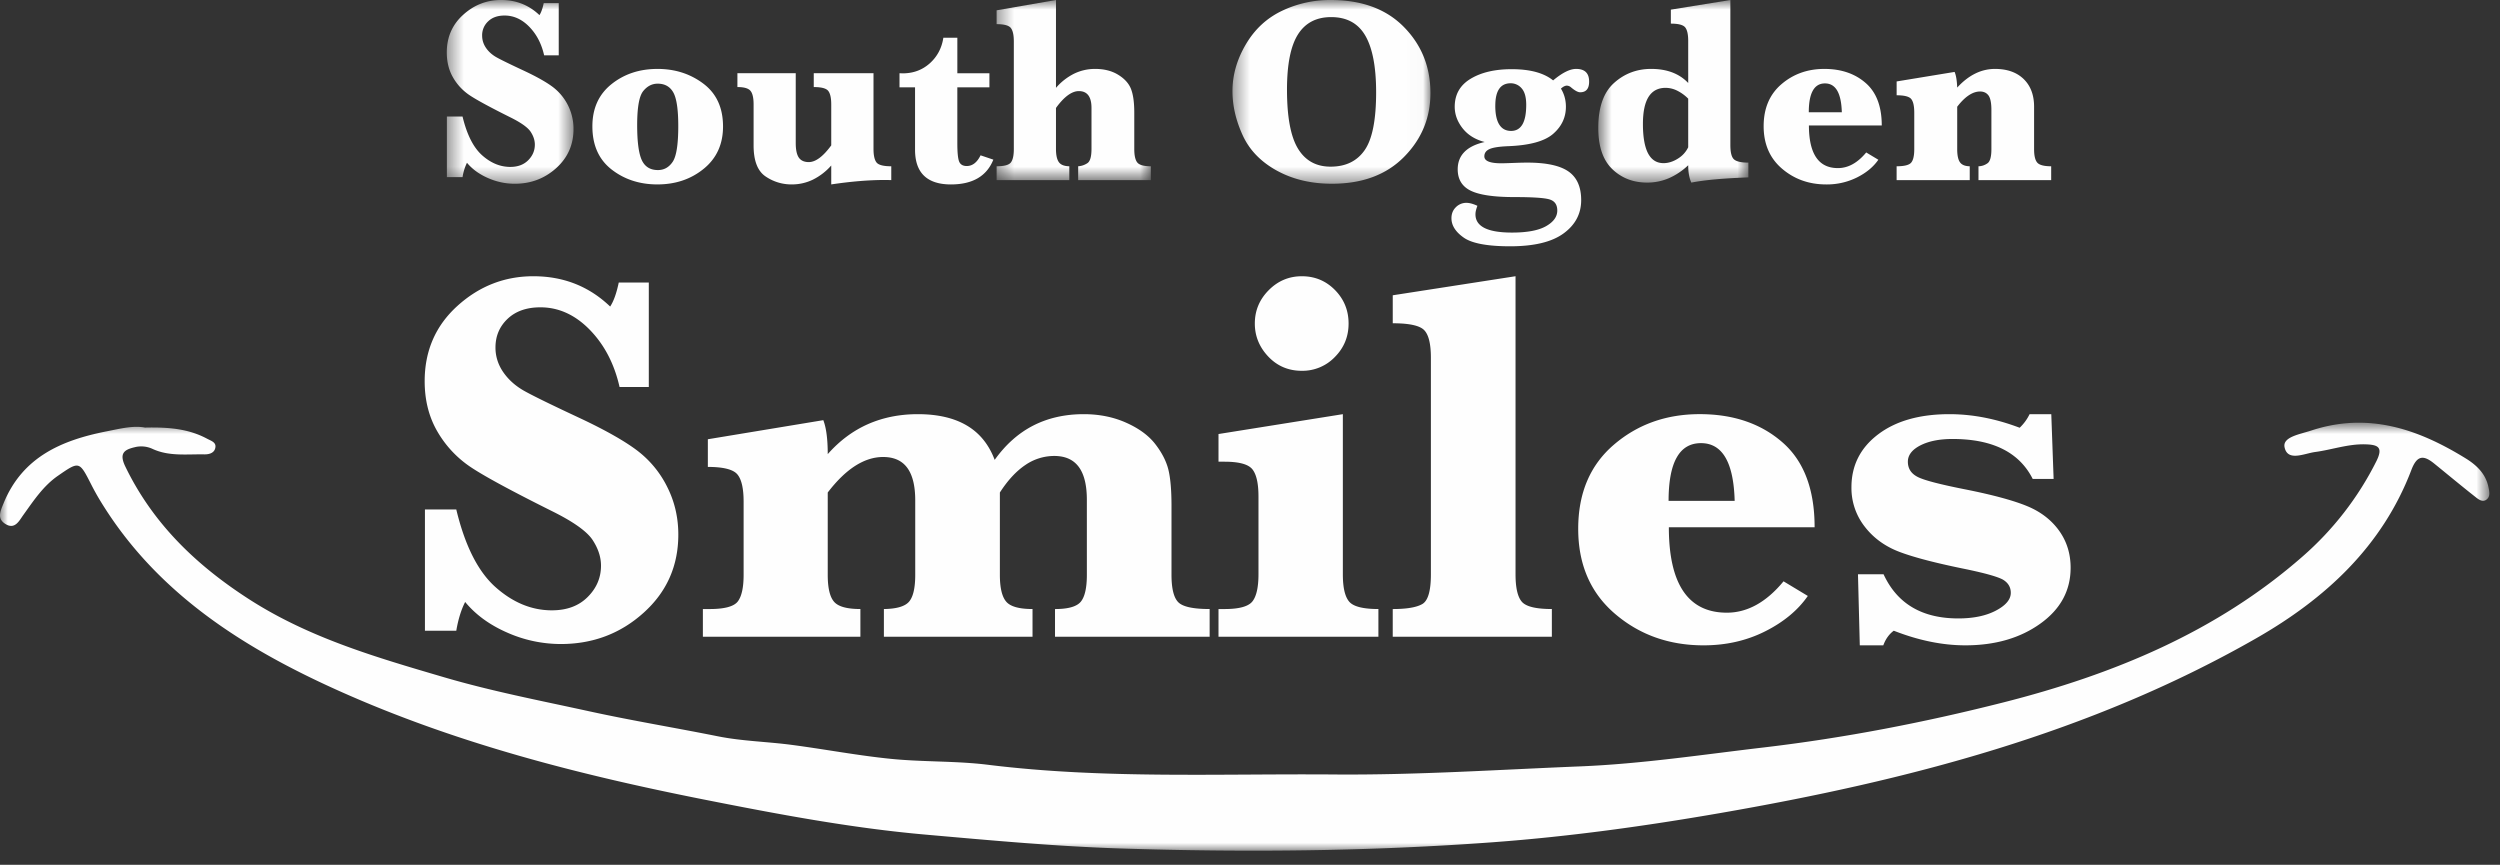 <svg width="159" height="55" xmlns="http://www.w3.org/2000/svg" xmlns:xlink="http://www.w3.org/1999/xlink"><rect width="100%" height="100%" fill="#333333" stroke="none"/><title>Page 1</title><defs><path id="a" d="M0 .78h158.322V28H0z"/><path id="c" d="M.413.895h8.06v11.687H.413z"/><path id="e" d="M.384.895h9.812V12.35H.384z"/><path id="g" d="M.385.895h12.59v11.687H.386z"/><path id="i" d="M.65.895h9.546v11.613H.65z"/></defs><g fill="none" fill-rule="evenodd"><g transform="translate(0 26.105)"><mask id="b" fill="#fff"><use xlink:href="#a"/></mask><path d="M9.225 1.09c1.458-.032 2.742.063 3.94.704.258.139.568.222.537.529-.037.369-.372.476-.711.47-1.107-.02-2.241.138-3.288-.347a1.697 1.697 0 0 0-1.155-.103c-.678.16-.97.408-.58 1.218 1.759 3.642 4.52 6.286 7.88 8.449 3.823 2.46 8.093 3.694 12.384 4.955 3.037.893 6.13 1.487 9.214 2.162 2.729.598 5.482 1.05 8.217 1.598 1.539.308 3.13.338 4.69.544 2.103.277 4.192.676 6.3.888 2.054.207 4.139.125 6.185.378 7.342.91 14.71.557 22.072.617 5.2.04 10.386-.305 15.576-.515 3.9-.157 7.775-.745 11.658-1.201 5.166-.607 10.257-1.595 15.278-2.87 6.966-1.77 13.54-4.47 19.035-9.29a19.805 19.805 0 0 0 4.67-6.027c.457-.906.136-1.07-.687-1.094-1.1-.032-2.127.344-3.194.487-.701.094-1.751.628-1.948-.3-.138-.658.97-.824 1.693-1.063 3.619-1.194 6.789-.102 9.822 1.767.674.415 1.273.965 1.45 1.82.06.285.13.594-.102.788-.268.223-.544-.01-.75-.172-.876-.69-1.732-1.404-2.597-2.105-.673-.545-1.09-.542-1.451.409-1.858 4.874-5.48 8.196-9.873 10.708-10.586 6.053-22.186 9.048-34.084 11.112-4.755.825-9.542 1.49-14.342 1.848-7.924.59-15.868.662-23.82.404-4.152-.136-8.28-.52-12.402-.883-4.743-.418-9.438-1.311-14.114-2.238-7.921-1.573-15.735-3.573-23.122-6.88-6.071-2.718-11.64-6.21-15.23-12.114a15.87 15.87 0 0 1-.58-1.045c-.754-1.48-.752-1.482-2.106-.547-.944.652-1.554 1.592-2.21 2.502-.256.356-.528.937-1.121.576-.561-.341-.35-.791-.131-1.326C1.435 2.949 3.934 1.89 6.78 1.329c.848-.167 1.704-.385 2.444-.238" fill="#FEFEFE" mask="url(#b)"/></g><g transform="translate(28 -.895)"><mask id="d" fill="#fff"><use xlink:href="#c"/></mask><path d="M.421 12.16V8.306h.996c.277 1.151.693 1.973 1.246 2.465.553.493 1.15.74 1.792.74.478 0 .856-.142 1.138-.424.282-.283.423-.615.423-.996 0-.27-.088-.542-.266-.814-.178-.27-.598-.572-1.261-.904-1.28-.637-2.141-1.103-2.59-1.4a3.386 3.386 0 0 1-1.08-1.14C.55 5.37.415 4.835.415 4.231c0-.968.346-1.766 1.042-2.394.694-.628 1.498-.943 2.41-.943.956 0 1.772.322 2.442.963.109-.166.2-.42.272-.763h.955v3.32h-.929c-.165-.735-.482-1.342-.947-1.818-.465-.476-.989-.713-1.569-.713-.438 0-.784.121-1.04.365a1.203 1.203 0 0 0-.387.913c0 .282.082.543.248.784.165.24.39.44.673.598.281.157.88.45 1.794.876.817.386 1.423.733 1.816 1.037a3.333 3.333 0 0 1 1.28 2.648c0 .996-.367 1.825-1.104 2.486-.737.662-1.614.992-2.633.992-.58 0-1.149-.12-1.706-.365-.556-.244-1-.568-1.332-.97a3.18 3.18 0 0 0-.282.912H.421z" fill="#FEFEFE" mask="url(#d)"/></g><path d="M40.524 7.952c0 1.062.098 1.806.294 2.23.196.422.538.634 1.025.634.393 0 .707-.177.943-.53.235-.355.352-1.11.352-2.268 0-1.05-.105-1.763-.315-2.137-.21-.373-.542-.56-.996-.56-.36 0-.667.16-.922.477-.254.318-.381 1.037-.381 2.154m-2.848.083c0-1.14.405-2.033 1.212-2.68.808-.648 1.784-.972 2.931-.972 1.117 0 2.092.314 2.922.942.83.628 1.244 1.534 1.244 2.72 0 1.122-.406 2.017-1.22 2.683-.813.667-1.799 1.001-2.955 1.001-1.129 0-2.1-.317-2.913-.95-.814-.634-1.221-1.549-1.221-2.744M52.867 10.525a3.797 3.797 0 0 1-1.166.9 3.048 3.048 0 0 1-1.35.304 2.889 2.889 0 0 1-1.671-.515c-.501-.343-.751-.999-.751-1.967V6.64c0-.426-.07-.717-.205-.87-.135-.156-.411-.233-.825-.233v-.88h3.71v4.44c0 .432.067.742.199.93.133.188.343.282.63.282.217 0 .444-.088.682-.265.238-.177.487-.443.747-.797V6.64c0-.415-.065-.702-.195-.863-.13-.16-.436-.24-.917-.24v-.88h3.8v4.814c0 .42.067.71.197.867.13.158.44.237.933.237v.88a12.332 12.332 0 0 0-.407-.008c-1.017 0-2.155.094-3.411.282v-1.204zM60.886 5.554v3.544c0 .593.038.983.115 1.175.078.19.24.286.483.286.365 0 .658-.227.88-.681l.813.275c-.42 1.05-1.32 1.577-2.698 1.577-.758 0-1.328-.185-1.71-.553-.382-.367-.572-.92-.572-1.655V5.554h-.989v-.896l.207.007c.67 0 1.243-.213 1.72-.638.475-.427.763-.97.862-1.627h.89v2.258h2.04v.896h-2.04z" fill="#FEFEFE"/><g transform="translate(63 -.895)"><mask id="f" fill="#fff"><use xlink:href="#e"/></mask><path d="M4.16 7.76v2.606c0 .393.062.674.184.842.122.169.342.257.664.262v.88H.384v-.88c.476 0 .778-.08.905-.24.127-.161.19-.45.19-.864V3.534c0-.415-.064-.702-.194-.863-.13-.16-.431-.24-.901-.24v-.88L4.16.895v5.587a3.72 3.72 0 0 1 1.162-.906 3.033 3.033 0 0 1 1.328-.298c.575 0 1.066.125 1.469.374.404.249.676.55.814.904.138.354.207.852.207 1.494v2.316c0 .426.067.717.2.872.132.155.418.232.855.232v.88H5.572v-.88a1.19 1.19 0 0 0 .589-.2c.172-.115.258-.417.258-.904V7.76c0-.714-.27-1.071-.805-1.071-.222 0-.454.089-.697.265-.244.178-.496.446-.756.806" fill="#FEFEFE" mask="url(#f)"/></g><g transform="translate(78 -.895)"><mask id="h" fill="#fff"><use xlink:href="#g"/></mask><path d="M3.853 6.598c0 1.73.232 2.98.697 3.747.465.767 1.157 1.15 2.076 1.15.957 0 1.679-.35 2.166-1.05.488-.7.73-1.927.73-3.681 0-1.605-.228-2.803-.684-3.595-.457-.791-1.182-1.186-2.178-1.186-.942 0-1.645.368-2.11 1.103-.465.737-.697 1.907-.697 3.512m-3.468.09c0-1.012.28-2 .845-2.962.565-.963 1.33-1.676 2.296-2.138a7.092 7.092 0 0 1 3.1-.693c1.98 0 3.535.57 4.66 1.714 1.127 1.143 1.69 2.545 1.69 4.205 0 1.577-.561 2.932-1.686 4.067-1.123 1.134-2.65 1.7-4.582 1.7-1.322 0-2.491-.278-3.506-.837-1.016-.56-1.74-1.31-2.171-2.253C.6 8.547.385 7.614.385 6.689" fill="#FEFEFE" mask="url(#h)"/></g><path d="M95.1 6.724c0 .53.085.932.254 1.199.169.269.42.404.752.404.32 0 .56-.14.722-.416.16-.277.24-.692.24-1.245 0-.481-.097-.83-.29-1.046a.909.909 0 0 0-.698-.324c-.326 0-.571.119-.734.358-.163.237-.245.594-.245 1.07m-.673 2.308c-.602-.155-1.071-.446-1.406-.871-.335-.427-.502-.883-.502-1.371 0-.78.337-1.374 1.012-1.78.675-.407 1.545-.61 2.607-.61.586 0 1.1.059 1.539.178.44.12.807.298 1.1.536.582-.487 1.068-.731 1.46-.731.554 0 .83.269.83.806 0 .453-.19.68-.571.68-.14 0-.33-.102-.573-.307a.432.432 0 0 0-.265-.116c-.118 0-.245.063-.383.19.21.344.316.729.316 1.154 0 .67-.265 1.24-.797 1.71-.537.477-1.492.743-2.864.797-.575.023-.974.083-1.195.183-.222.099-.332.255-.332.465 0 .294.359.44 1.079.44.155 0 .512-.012 1.07-.033.194-.006.39-.01.59-.01 1.206 0 2.078.19 2.615.566.536.377.805.982.805 1.818 0 .868-.373 1.575-1.121 2.12-.746.546-1.878.818-3.395.818-1.438 0-2.421-.182-2.947-.547-.525-.366-.788-.778-.788-1.238 0-.287.096-.522.286-.705a.93.93 0 0 1 .66-.274c.199 0 .435.063.705.19-.038.1-.068.196-.091.287a1.086 1.086 0 0 0-.033.253c0 .388.194.678.58.872.389.194.97.29 1.744.29.963 0 1.684-.135 2.163-.406.478-.271.717-.603.717-.996 0-.371-.163-.606-.49-.706-.325-.1-1.075-.15-2.248-.15-1.284 0-2.204-.133-2.761-.402-.555-.268-.834-.723-.834-1.365 0-.448.144-.818.432-1.108.288-.291.717-.5 1.286-.627" fill="#FEFEFE"/><g transform="translate(101 -.895)"><mask id="j" fill="#fff"><use xlink:href="#i"/></mask><path d="M6.37 10.258V7.17a2.673 2.673 0 0 0-.719-.518 1.659 1.659 0 0 0-.718-.17c-.48 0-.842.19-1.083.572-.24.382-.36.958-.36 1.726 0 .83.11 1.454.327 1.869.22.415.546.622.984.622.298 0 .598-.093.9-.28.302-.183.524-.428.67-.733m0 1.146a4.24 4.24 0 0 1-1.234.826 3.472 3.472 0 0 1-1.374.278c-.89 0-1.632-.287-2.225-.86-.592-.573-.888-1.445-.888-2.62 0-1.298.332-2.25.996-2.85.664-.6 1.453-.9 2.367-.9.503 0 .951.075 1.343.224.394.15.731.373 1.014.672V3.493c0-.415-.065-.702-.195-.86-.13-.157-.434-.235-.909-.235v-.89L9.051.896v9.23c0 .47.08.774.236.909.158.136.461.203.91.203v.939c-1.617.06-2.826.17-3.628.332-.133-.288-.199-.656-.199-1.104" fill="#FEFEFE" mask="url(#j)"/></g><path d="M115.04 7.139h2.1c-.035-1.223-.39-1.834-1.072-1.834-.342 0-.6.152-.77.456-.173.305-.259.764-.259 1.378zm.007.839c0 .9.154 1.58.461 2.033.307.454.767.68 1.383.68.652 0 1.252-.331 1.8-.995l.772.464c-.315.455-.768.83-1.357 1.125a4.293 4.293 0 0 1-1.955.445c-1.095 0-2.034-.334-2.813-1.001-.78-.666-1.17-1.568-1.17-2.701 0-1.135.377-2.026 1.132-2.673.756-.648 1.665-.972 2.727-.972 1.068 0 1.944.298 2.627.893.684.594 1.026 1.495 1.026 2.702h-4.633zM124.478 6.79v2.698c0 .387.058.664.175.83.115.166.323.252.622.257v.88h-4.65v-.88c.483 0 .79-.076.922-.228.133-.152.2-.439.2-.859V7.164c0-.42-.065-.71-.195-.868-.13-.157-.438-.236-.926-.236v-.88l3.686-.606c.094.216.149.548.166.996.365-.398.748-.696 1.149-.892a2.808 2.808 0 0 1 1.25-.295c.775 0 1.383.215 1.827.643.442.43.664 1.017.664 1.764v2.698c0 .415.067.7.203.855.136.155.429.232.884.232v.88h-4.624v-.88a1.01 1.01 0 0 0 .585-.199c.158-.12.237-.418.237-.888v-2.49c0-.454-.063-.764-.187-.93-.125-.166-.303-.249-.536-.249-.232 0-.47.08-.713.241-.244.161-.49.404-.74.73M27.026 40.113v-7.709h1.994c.553 2.304 1.384 3.948 2.492 4.935 1.108.985 2.303 1.478 3.588 1.478.953 0 1.712-.282 2.276-.848.566-.564.848-1.229.848-1.993 0-.543-.177-1.086-.531-1.628-.355-.543-1.197-1.146-2.526-1.81-2.559-1.275-4.287-2.207-5.184-2.8a6.831 6.831 0 0 1-2.16-2.284c-.543-.93-.814-1.999-.814-3.207 0-1.938.695-3.535 2.085-4.793 1.39-1.257 3-1.885 4.828-1.885 1.916 0 3.543.642 4.884 1.927.22-.332.404-.842.547-1.529h1.911v6.646h-1.86c-.334-1.474-.965-2.686-1.895-3.639-.93-.952-1.977-1.428-3.14-1.428-.874 0-1.57.244-2.084.73-.515.488-.773 1.097-.773 1.828 0 .565.166 1.088.498 1.57.333.482.782.88 1.346 1.196.566.316 1.761.9 3.588 1.753 1.64.775 2.852 1.468 3.64 2.077a6.547 6.547 0 0 1 1.867 2.301c.46.924.69 1.924.69 2.998 0 1.994-.736 3.652-2.21 4.975-1.472 1.325-3.227 1.986-5.265 1.986a8.423 8.423 0 0 1-3.414-.73c-1.114-.488-2.003-1.137-2.668-1.945-.255.5-.442 1.108-.564 1.828h-1.994zM52.644 31.324v5.233c0 .831.133 1.402.4 1.711.265.311.824.466 1.677.466v1.761H44.703v-1.76h.432c.952 0 1.551-.164 1.794-.49.244-.328.365-.89.365-1.688v-4.65c0-.843-.132-1.422-.398-1.737-.266-.316-.892-.474-1.877-.474v-1.76l7.343-1.214c.188.488.282 1.207.282 2.161.753-.853 1.61-1.49 2.567-1.912.958-.42 2.013-.63 3.165-.63 1.262 0 2.301.241 3.115.722.814.482 1.403 1.21 1.77 2.185.697-.975 1.516-1.703 2.458-2.185.941-.48 2.01-.722 3.206-.722.986 0 1.883.18 2.692.54.808.36 1.423.808 1.844 1.345.42.537.7 1.075.84 1.612.137.537.206 1.315.206 2.334v4.385c0 .865.141 1.444.424 1.737.282.294.95.44 2.002.44v1.761h-9.835v-1.76c.853 0 1.403-.162 1.653-.483.25-.32.373-.886.373-1.695V31.79c0-.93-.17-1.629-.514-2.094-.344-.465-.864-.697-1.562-.697a3.24 3.24 0 0 0-1.844.581c-.576.388-1.113.97-1.612 1.744v5.233c0 .821.133 1.388.4 1.704.265.315.824.473 1.677.473v1.761h-9.453v-1.76c.82-.012 1.357-.173 1.612-.483.254-.31.381-.874.381-1.695v-4.734c0-.92-.169-1.609-.506-2.068-.338-.46-.85-.69-1.537-.69-.598 0-1.19.19-1.777.565-.588.377-1.169.941-1.745 1.694M79.807 20.576c0-.819.293-1.525.881-2.118.587-.593 1.29-.889 2.11-.889.83 0 1.533.293 2.11.88.575.587.862 1.296.862 2.127 0 .83-.289 1.54-.87 2.126a2.85 2.85 0 0 1-2.102.881c-.854 0-1.565-.302-2.136-.905-.57-.604-.855-1.305-.855-2.102zm5.598 5.765v10.183c0 .842.133 1.421.401 1.737.265.315.884.473 1.86.473v1.761H77.497v-1.76h.382c.941 0 1.537-.167 1.786-.5.25-.332.374-.902.374-1.71v-4.952c0-.819-.128-1.393-.382-1.719-.255-.327-.848-.49-1.778-.49h-.382v-1.76l7.907-1.263zM96.388 17.57v18.954c0 .854.133 1.435.398 1.744.266.311.903.466 1.912.466v1.761h-10.12v-1.76c.887 0 1.513-.106 1.879-.317.366-.21.548-.84.548-1.894V22.752c0-.874-.141-1.459-.424-1.752-.282-.294-.95-.44-2.002-.44V18.78l7.809-1.212zM106.122 31.856h4.203c-.066-2.448-.78-3.672-2.142-3.672-.688 0-1.203.305-1.545.915-.344.61-.516 1.529-.516 2.757zm.017 1.678c0 1.806.307 3.163.921 4.07.616.909 1.538 1.363 2.767 1.363 1.307 0 2.51-.666 3.606-1.995l1.544.931c-.63.909-1.537 1.66-2.716 2.252-1.18.593-2.484.889-3.912.889-2.194 0-4.07-.667-5.632-2.002-1.562-1.334-2.343-3.138-2.343-5.409 0-2.27.756-4.053 2.268-5.349 1.511-1.296 3.331-1.944 5.458-1.944 2.136 0 3.89.596 5.257 1.788 1.37 1.19 2.052 2.992 2.052 5.407h-9.27zM118.283 41.043l-.116-4.519h1.628c.864 1.873 2.448 2.808 4.752 2.808.964 0 1.76-.166 2.392-.498.631-.332.947-.709.947-1.13 0-.365-.172-.648-.515-.848-.355-.187-1.147-.409-2.376-.664-1.905-.387-3.312-.755-4.22-1.104-.908-.35-1.639-.887-2.193-1.612a3.981 3.981 0 0 1-.83-2.484c0-1.385.564-2.506 1.694-3.364 1.13-.857 2.642-1.287 4.535-1.287 1.462 0 2.952.288 4.47.864.266-.255.476-.543.631-.864h1.38l.148 4.12h-1.329c-.852-1.694-2.553-2.542-5.1-2.542-.83 0-1.512.136-2.044.407-.53.272-.797.617-.797 1.038 0 .444.216.77.648.981.421.21 1.451.475 3.09.797 1.706.343 2.987.692 3.846 1.047.858.354 1.534.872 2.027 1.553.492.681.74 1.47.74 2.367 0 1.452-.643 2.636-1.928 3.555-1.285.92-2.874 1.379-4.768 1.379-1.45 0-2.968-.31-4.552-.93-.299.222-.52.532-.665.93h-1.495z" fill="#FEFEFE"/></g></svg>